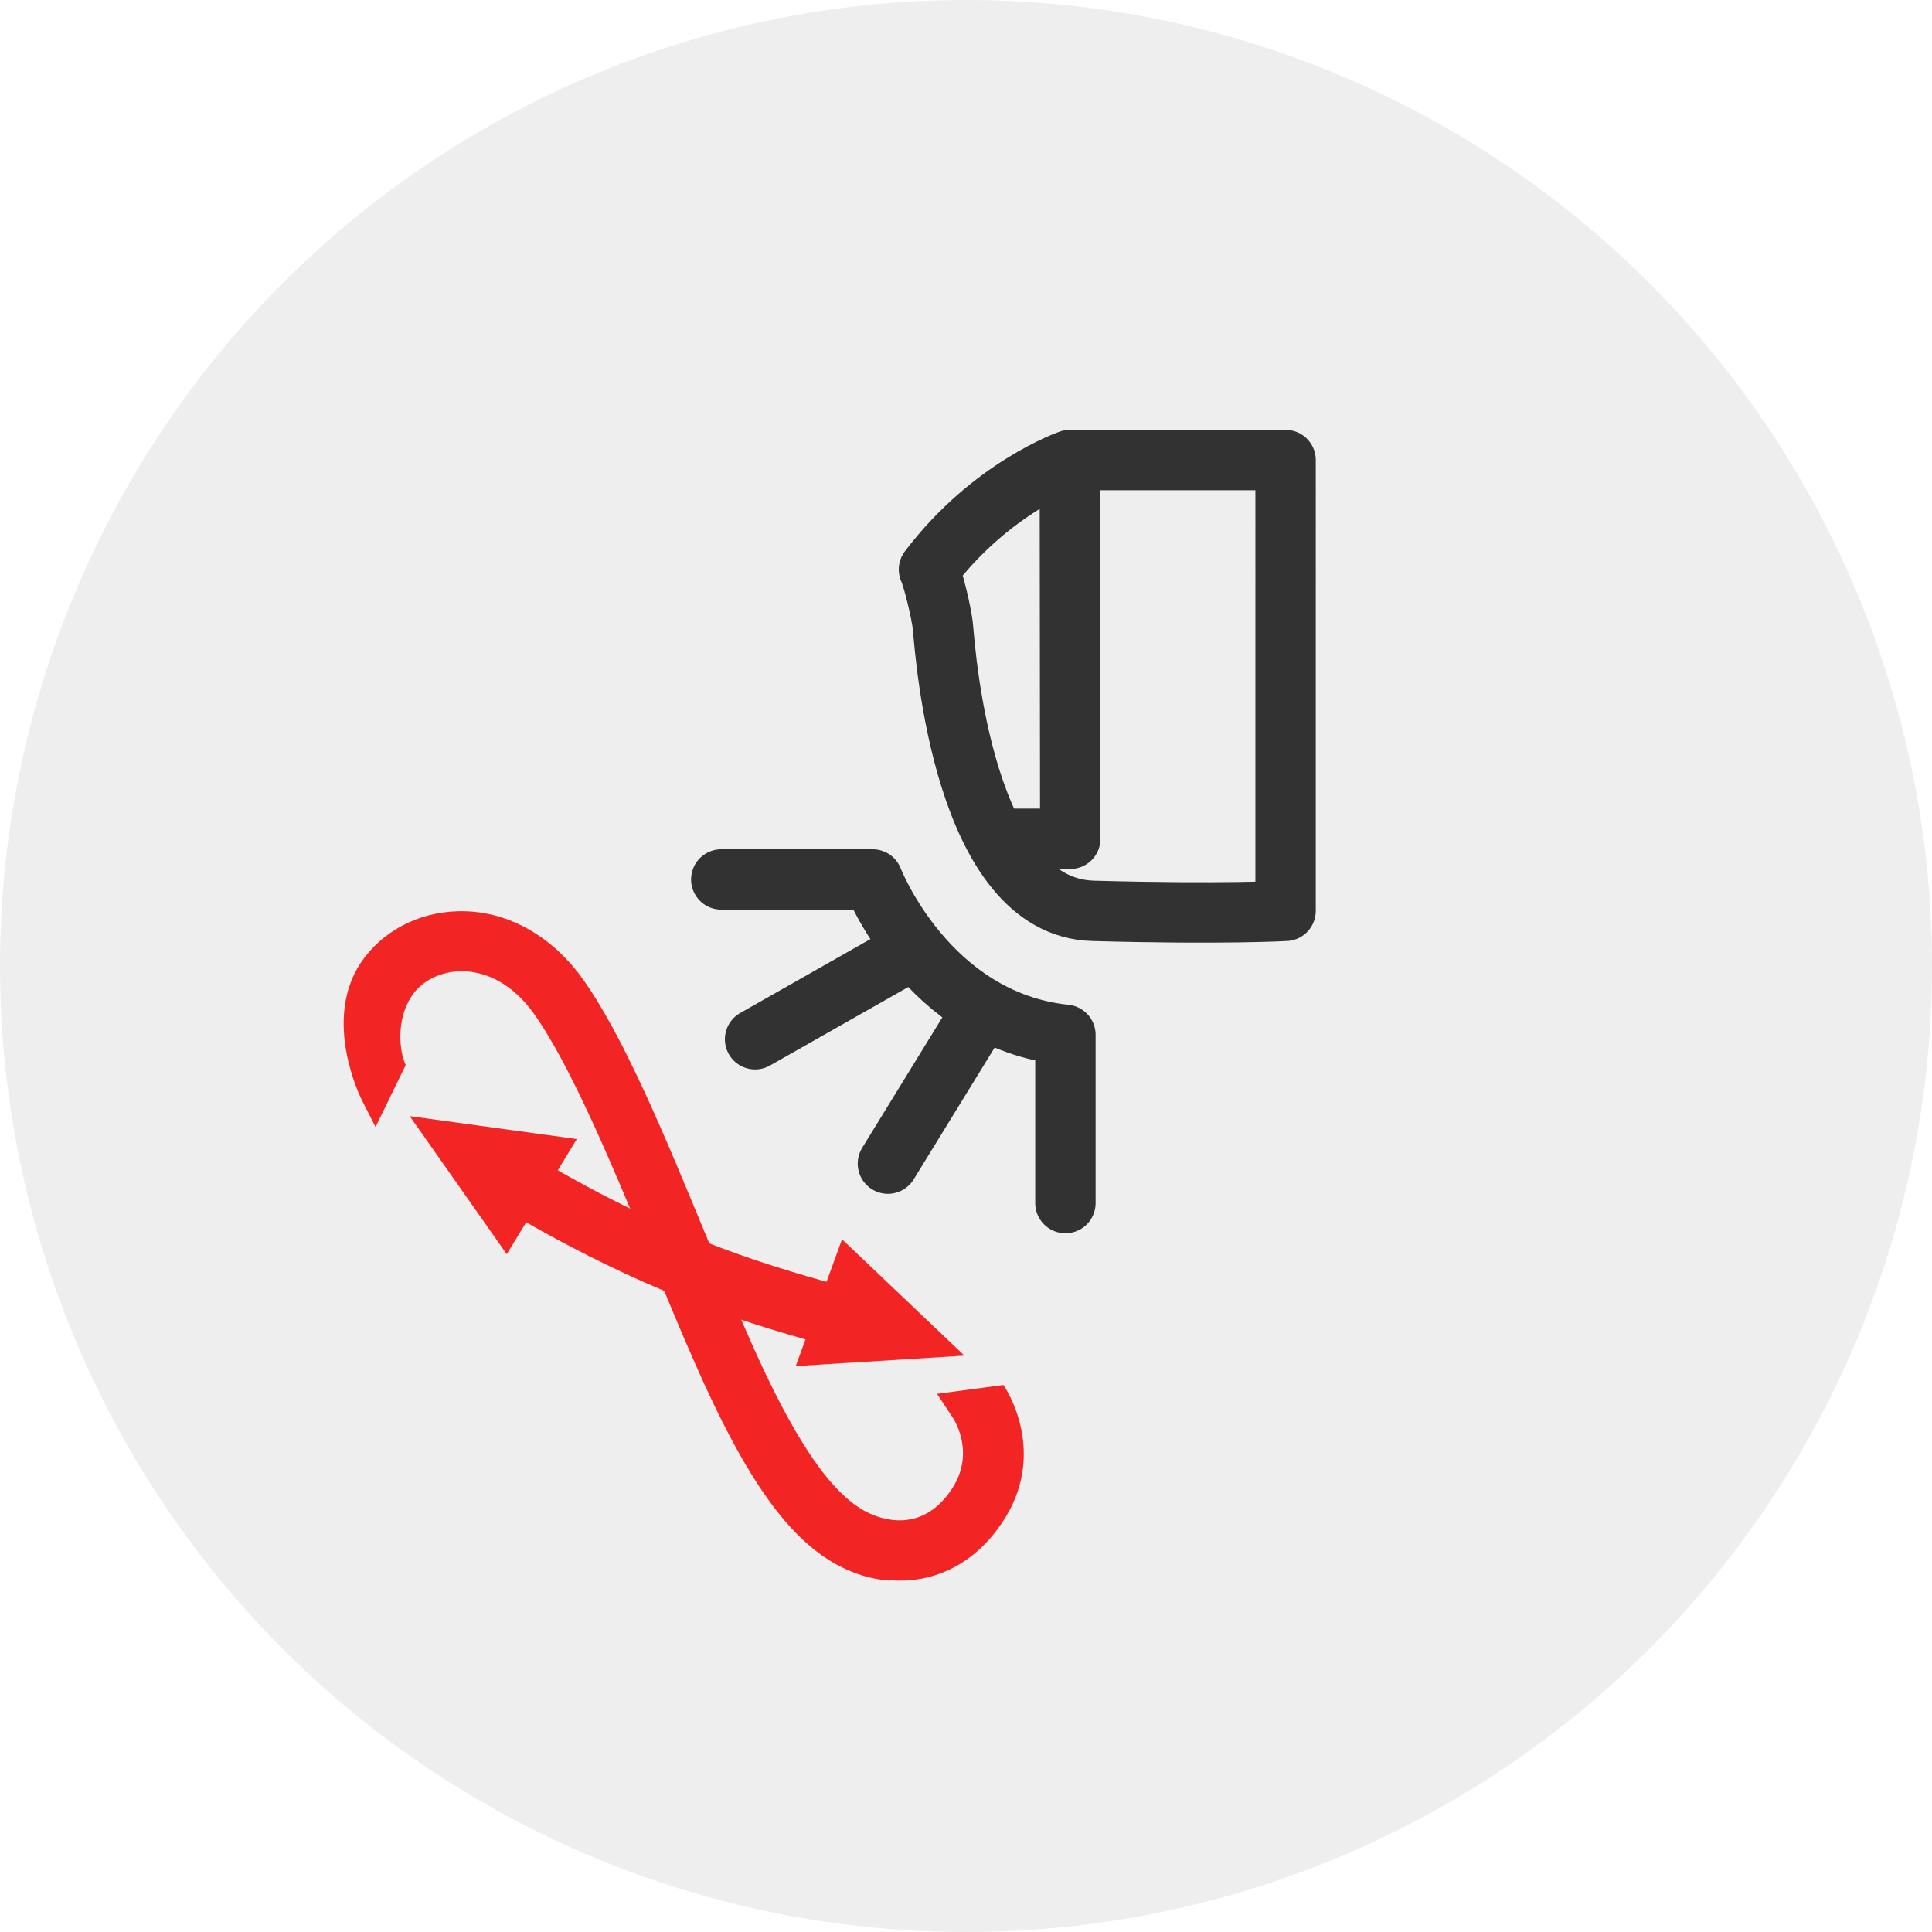 <?xml version="1.0" encoding="UTF-8"?>
<svg id="_Слой_1" data-name="Слой 1" xmlns="http://www.w3.org/2000/svg" viewBox="0 0 48 48">
  <defs>
    <style>
      .cls-1 {
        fill: #f32424;
      }

      .cls-2 {
        fill: none;
        stroke: #323232;
        stroke-linecap: round;
        stroke-linejoin: round;
        stroke-width: 1.5px;
      }

      .cls-3 {
        fill: #eee;
      }
    </style>
  </defs>
  <circle class="cls-3" cx="24" cy="24" r="24"/>
  <g>
    <path class="cls-2" d="M31.93,11.43h-5.35s-1.95,.67-3.5,2.72c.09,.18,.32,1.09,.35,1.46,.06,.66,.51,6.94,3.73,7.02,3.22,.09,4.78,0,4.78,0V11.43Z"/>
    <polyline class="cls-2" points="26.58 11.51 26.59 20.84 24.82 20.84"/>
  </g>
  <g>
    <line class="cls-2" x1="22.06" y1="28.91" x2="24.37" y2="25.15"/>
    <line class="cls-2" x1="18.76" y1="25.82" x2="22.46" y2="23.72"/>
    <path class="cls-2" d="M17.92,21.85h3.76s1.35,3.5,4.79,3.86v4.18"/>
  </g>
  <g>
    <polygon class="cls-1" points="20.92 30.79 19.77 33.94 23.96 33.68 20.92 30.79 20.92 30.79"/>
    <path class="cls-1" d="M22.11,39.27c-.44-.03-.87-.16-1.25-.36-1.26-.65-2.34-2.17-3.62-5.1-.33-.75-.68-1.59-1.03-2.45-.95-2.3-2.03-4.91-2.97-6.21-.49-.67-1.13-1.03-1.8-1.02-.51,.01-.98,.25-1.22,.63-.38,.58-.3,1.37-.14,1.7l-.75,1.54-.34-.67c-.04-.08-.97-1.96-.04-3.39,.52-.79,1.43-1.28,2.44-1.3,1.16-.03,2.27,.57,3.05,1.63,1.05,1.44,2.11,4.03,3.14,6.52,.35,.85,.69,1.68,1.02,2.42,1.1,2.51,2.03,3.9,2.94,4.36,.3,.15,1.33,.57,2.09-.55,.6-.88,.11-1.68,.06-1.77l-.41-.62,1.65-.22c.05,.07,1.15,1.71-.06,3.46-.75,1.09-1.79,1.47-2.76,1.39Z"/>
    <path class="cls-1" d="M22.08,33.78s-.07,0-.1-.01c-.11-.02-2.59-.55-4.99-1.5-2.73-1.08-4.95-2.52-5.04-2.59-.35-.23-.44-.69-.22-1.04s.69-.44,1.04-.22c.02,.01,2.19,1.43,4.77,2.44,2.28,.9,4.73,1.42,4.75,1.43,.41,.09,.66,.48,.58,.89-.08,.37-.42,.62-.79,.59Z"/>
    <polygon class="cls-1" points="10.18 27.73 12.59 31.16 14.33 28.3 10.18 27.73 10.18 27.73"/>
  </g>
</svg>